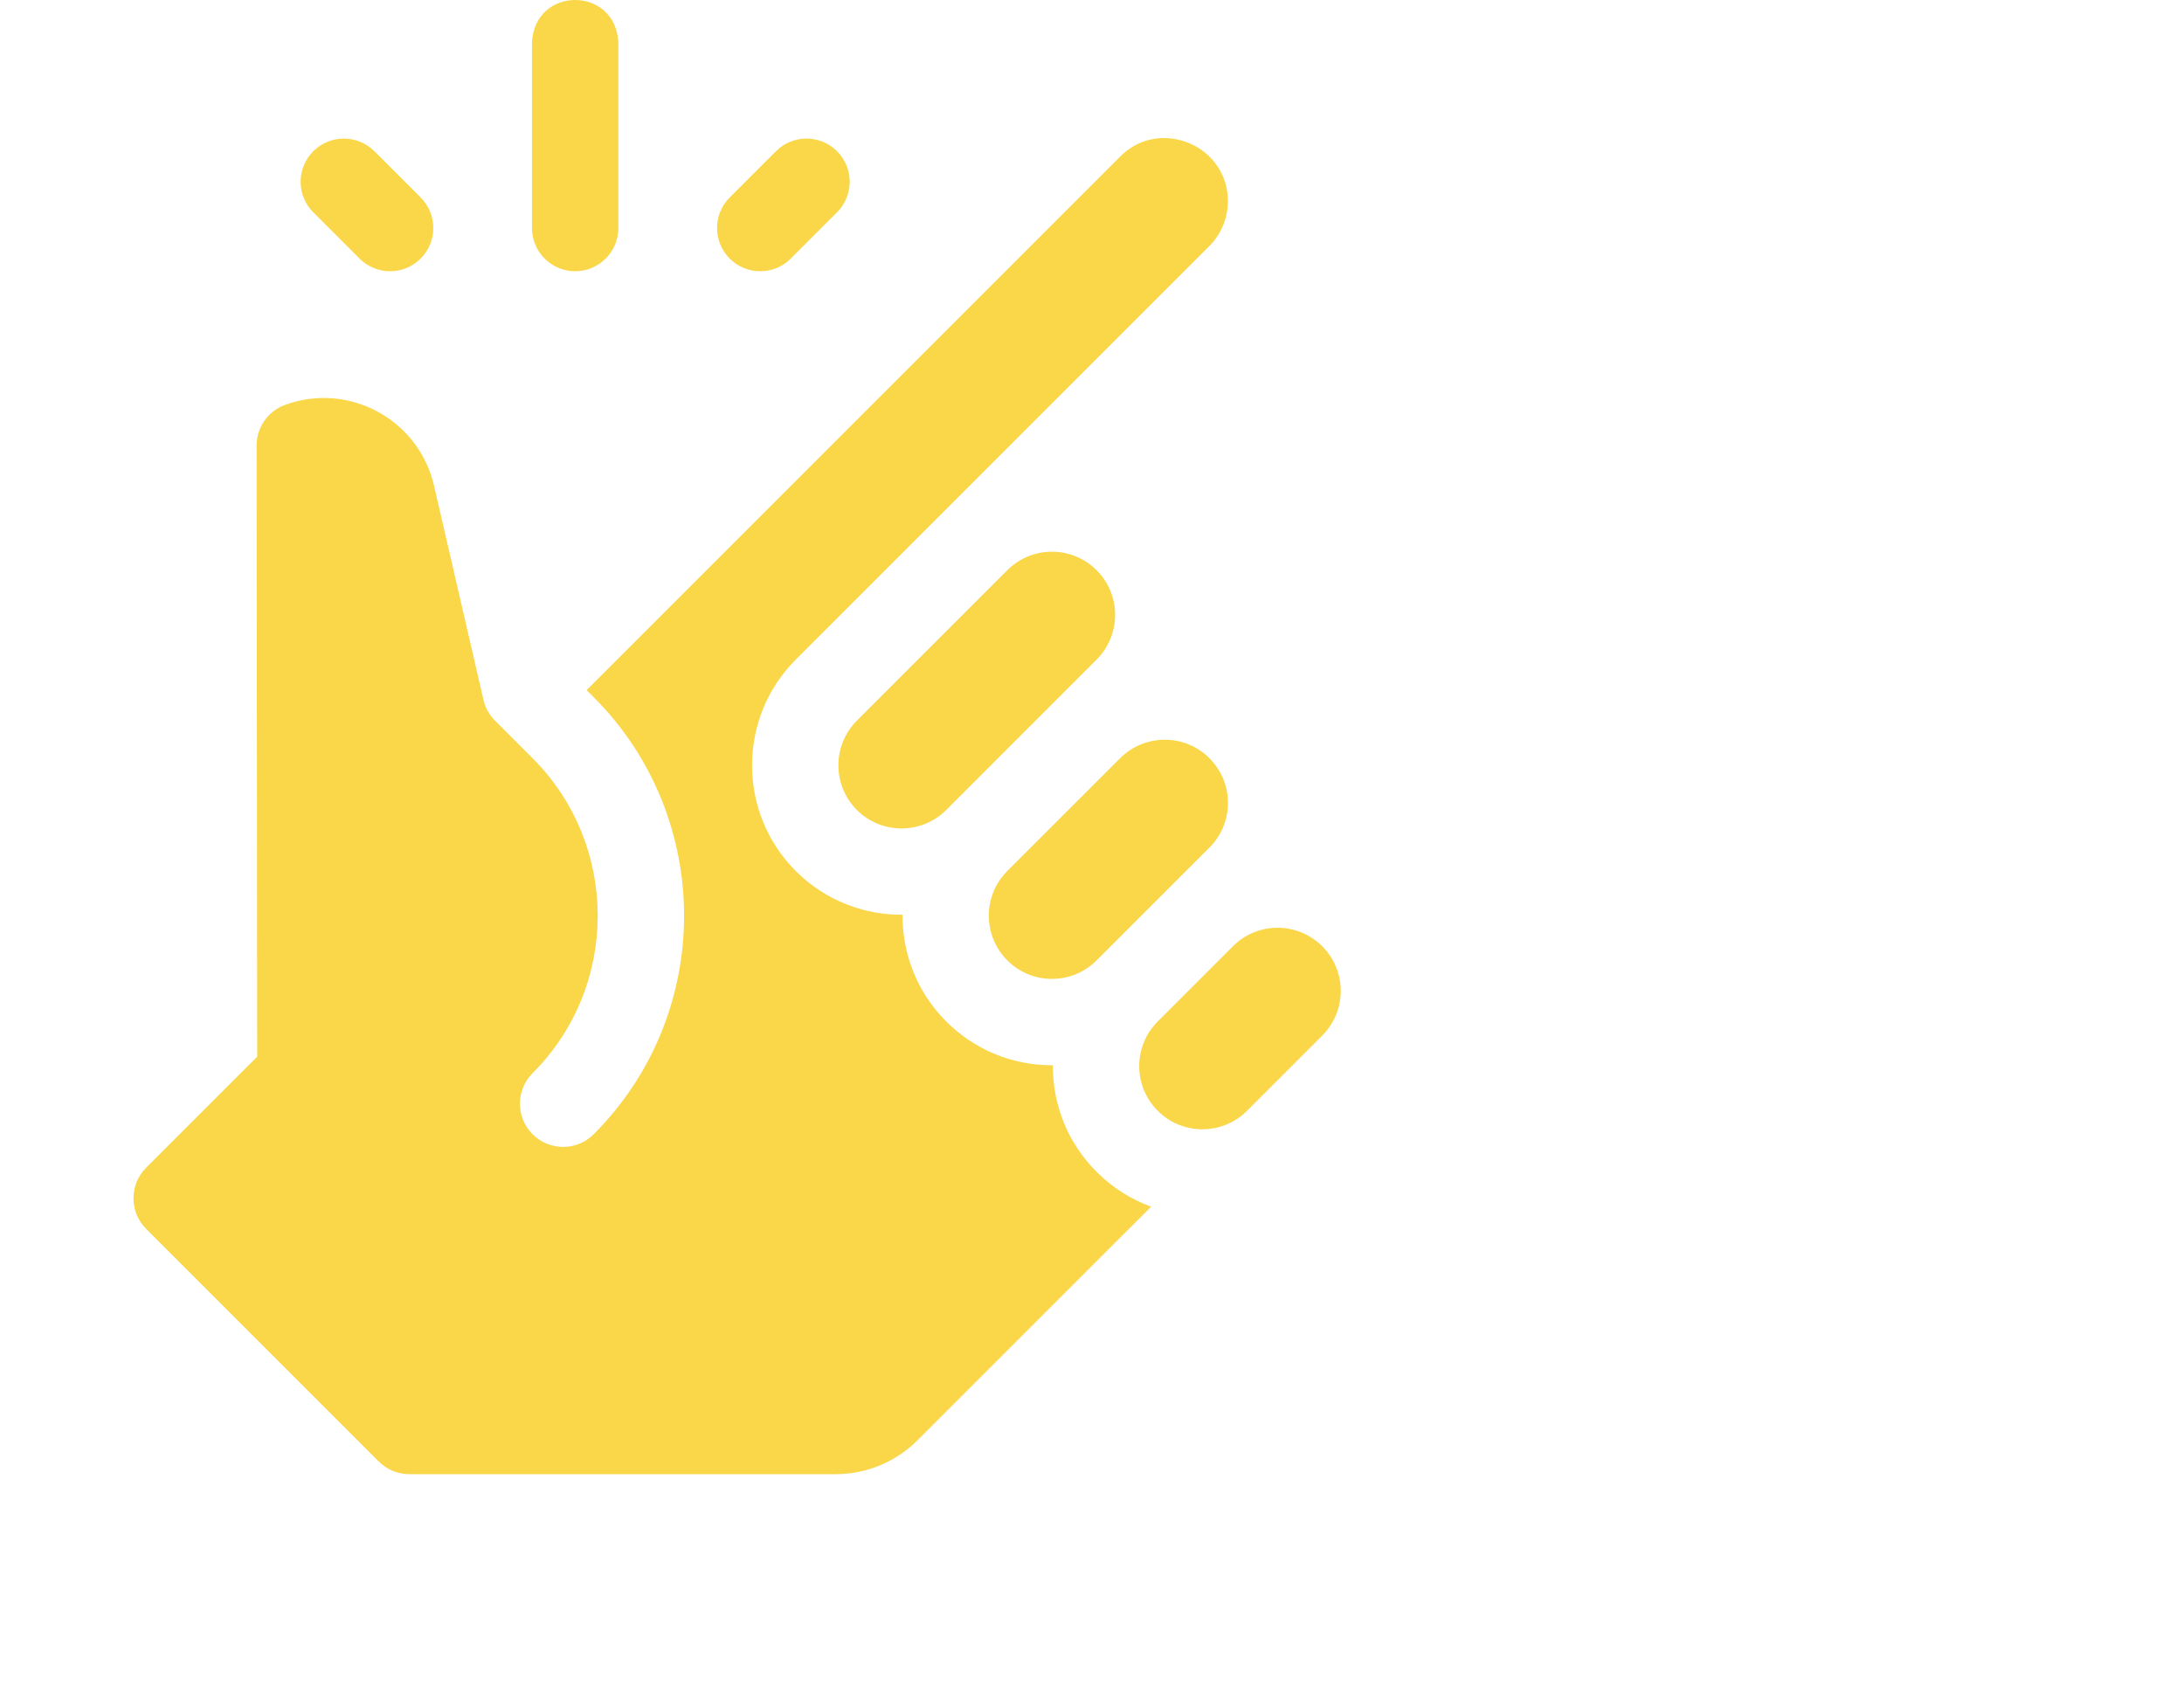 <svg width="80" height="62" viewBox="0 0 80 62" fill="none" xmlns="http://www.w3.org/2000/svg">
<g clip-path="url(#clip0_306_1189)">
<path d="M21.068 9.935C21.942 9.935 22.65 9.227 22.65 8.353V1.574C22.567 -0.525 19.569 -0.524 19.486 1.574V8.353C19.486 9.227 20.194 9.935 21.068 9.935Z" fill="#FAD649"/>
<path d="M13.17 9.472C13.788 10.09 14.79 10.09 15.408 9.472C16.026 8.854 16.026 7.852 15.408 7.234L13.713 5.54C13.095 4.922 12.093 4.922 11.475 5.54C10.857 6.157 10.857 7.159 11.475 7.777L13.17 9.472Z" fill="#FAD649"/>
<path d="M28.966 9.472L30.661 7.777C31.279 7.159 31.279 6.157 30.661 5.54C30.043 4.922 29.041 4.922 28.423 5.54L26.729 7.234C26.111 7.852 26.111 8.854 26.729 9.472C27.346 10.09 28.348 10.09 28.966 9.472Z" fill="#FAD649"/>
<path d="M40.169 24.16C41.073 23.256 41.074 21.793 40.169 20.888C39.266 19.984 37.802 19.983 36.897 20.888L31.387 26.398C30.485 27.3 30.485 28.768 31.387 29.67C32.29 30.572 33.758 30.572 34.66 29.67L40.169 24.16C40.169 24.16 40.169 24.16 40.169 24.16Z" fill="#FAD649"/>
<path d="M40.169 35.179L44.302 31.047H44.302C45.206 30.143 45.207 28.68 44.302 27.775C43.398 26.871 41.935 26.87 41.03 27.775L36.897 31.907C35.995 32.809 35.996 34.277 36.898 35.18C37.801 36.083 39.265 36.084 40.169 35.179Z" fill="#FAD649"/>
<path d="M48.434 34.663C47.539 33.767 46.075 33.75 45.163 34.662L42.408 37.417C41.503 38.322 41.504 39.785 42.407 40.688C43.322 41.604 44.789 41.58 45.679 40.689L48.434 37.934L48.434 37.933C49.326 37.043 49.349 35.576 48.434 34.663Z" fill="#FAD649"/>
<path d="M38.566 39.053C38.566 39.042 38.566 39.032 38.566 39.021C37.092 39.032 35.702 38.459 34.66 37.417C33.583 36.34 33.05 34.923 33.059 33.508C31.643 33.519 30.228 32.983 29.15 31.908C27.014 29.772 27.014 26.296 29.15 24.16L44.302 9.009C45.166 8.144 45.238 6.672 44.308 5.742C43.534 4.968 42.065 4.701 41.03 5.737L21.488 25.279L21.746 25.537C26.161 29.952 26.161 37.135 21.746 41.549C21.128 42.167 20.126 42.167 19.509 41.549C18.891 40.931 18.891 39.929 19.509 39.311C22.689 36.131 22.689 30.956 19.509 27.775C19.509 27.775 18.131 26.396 18.131 26.396C17.925 26.19 17.776 25.928 17.709 25.635L15.898 17.789C15.34 15.373 12.783 13.973 10.437 14.833C9.813 15.062 9.399 15.657 9.4 16.321L9.421 38.708L5.352 42.776C4.734 43.394 4.734 44.395 5.352 45.013L13.875 53.537C14.172 53.833 14.574 54 14.994 54H30.604C31.741 54 32.811 53.556 33.617 52.751L42.166 44.202C41.424 43.932 40.743 43.501 40.169 42.925C39.135 41.892 38.566 40.516 38.566 39.053Z" fill="#FAD649"/>
</g>
<defs>
<clipPath id="clip0_306_1189">
<rect width="54" height="54" fill="white"/>
</clipPath>
</defs>
</svg>
